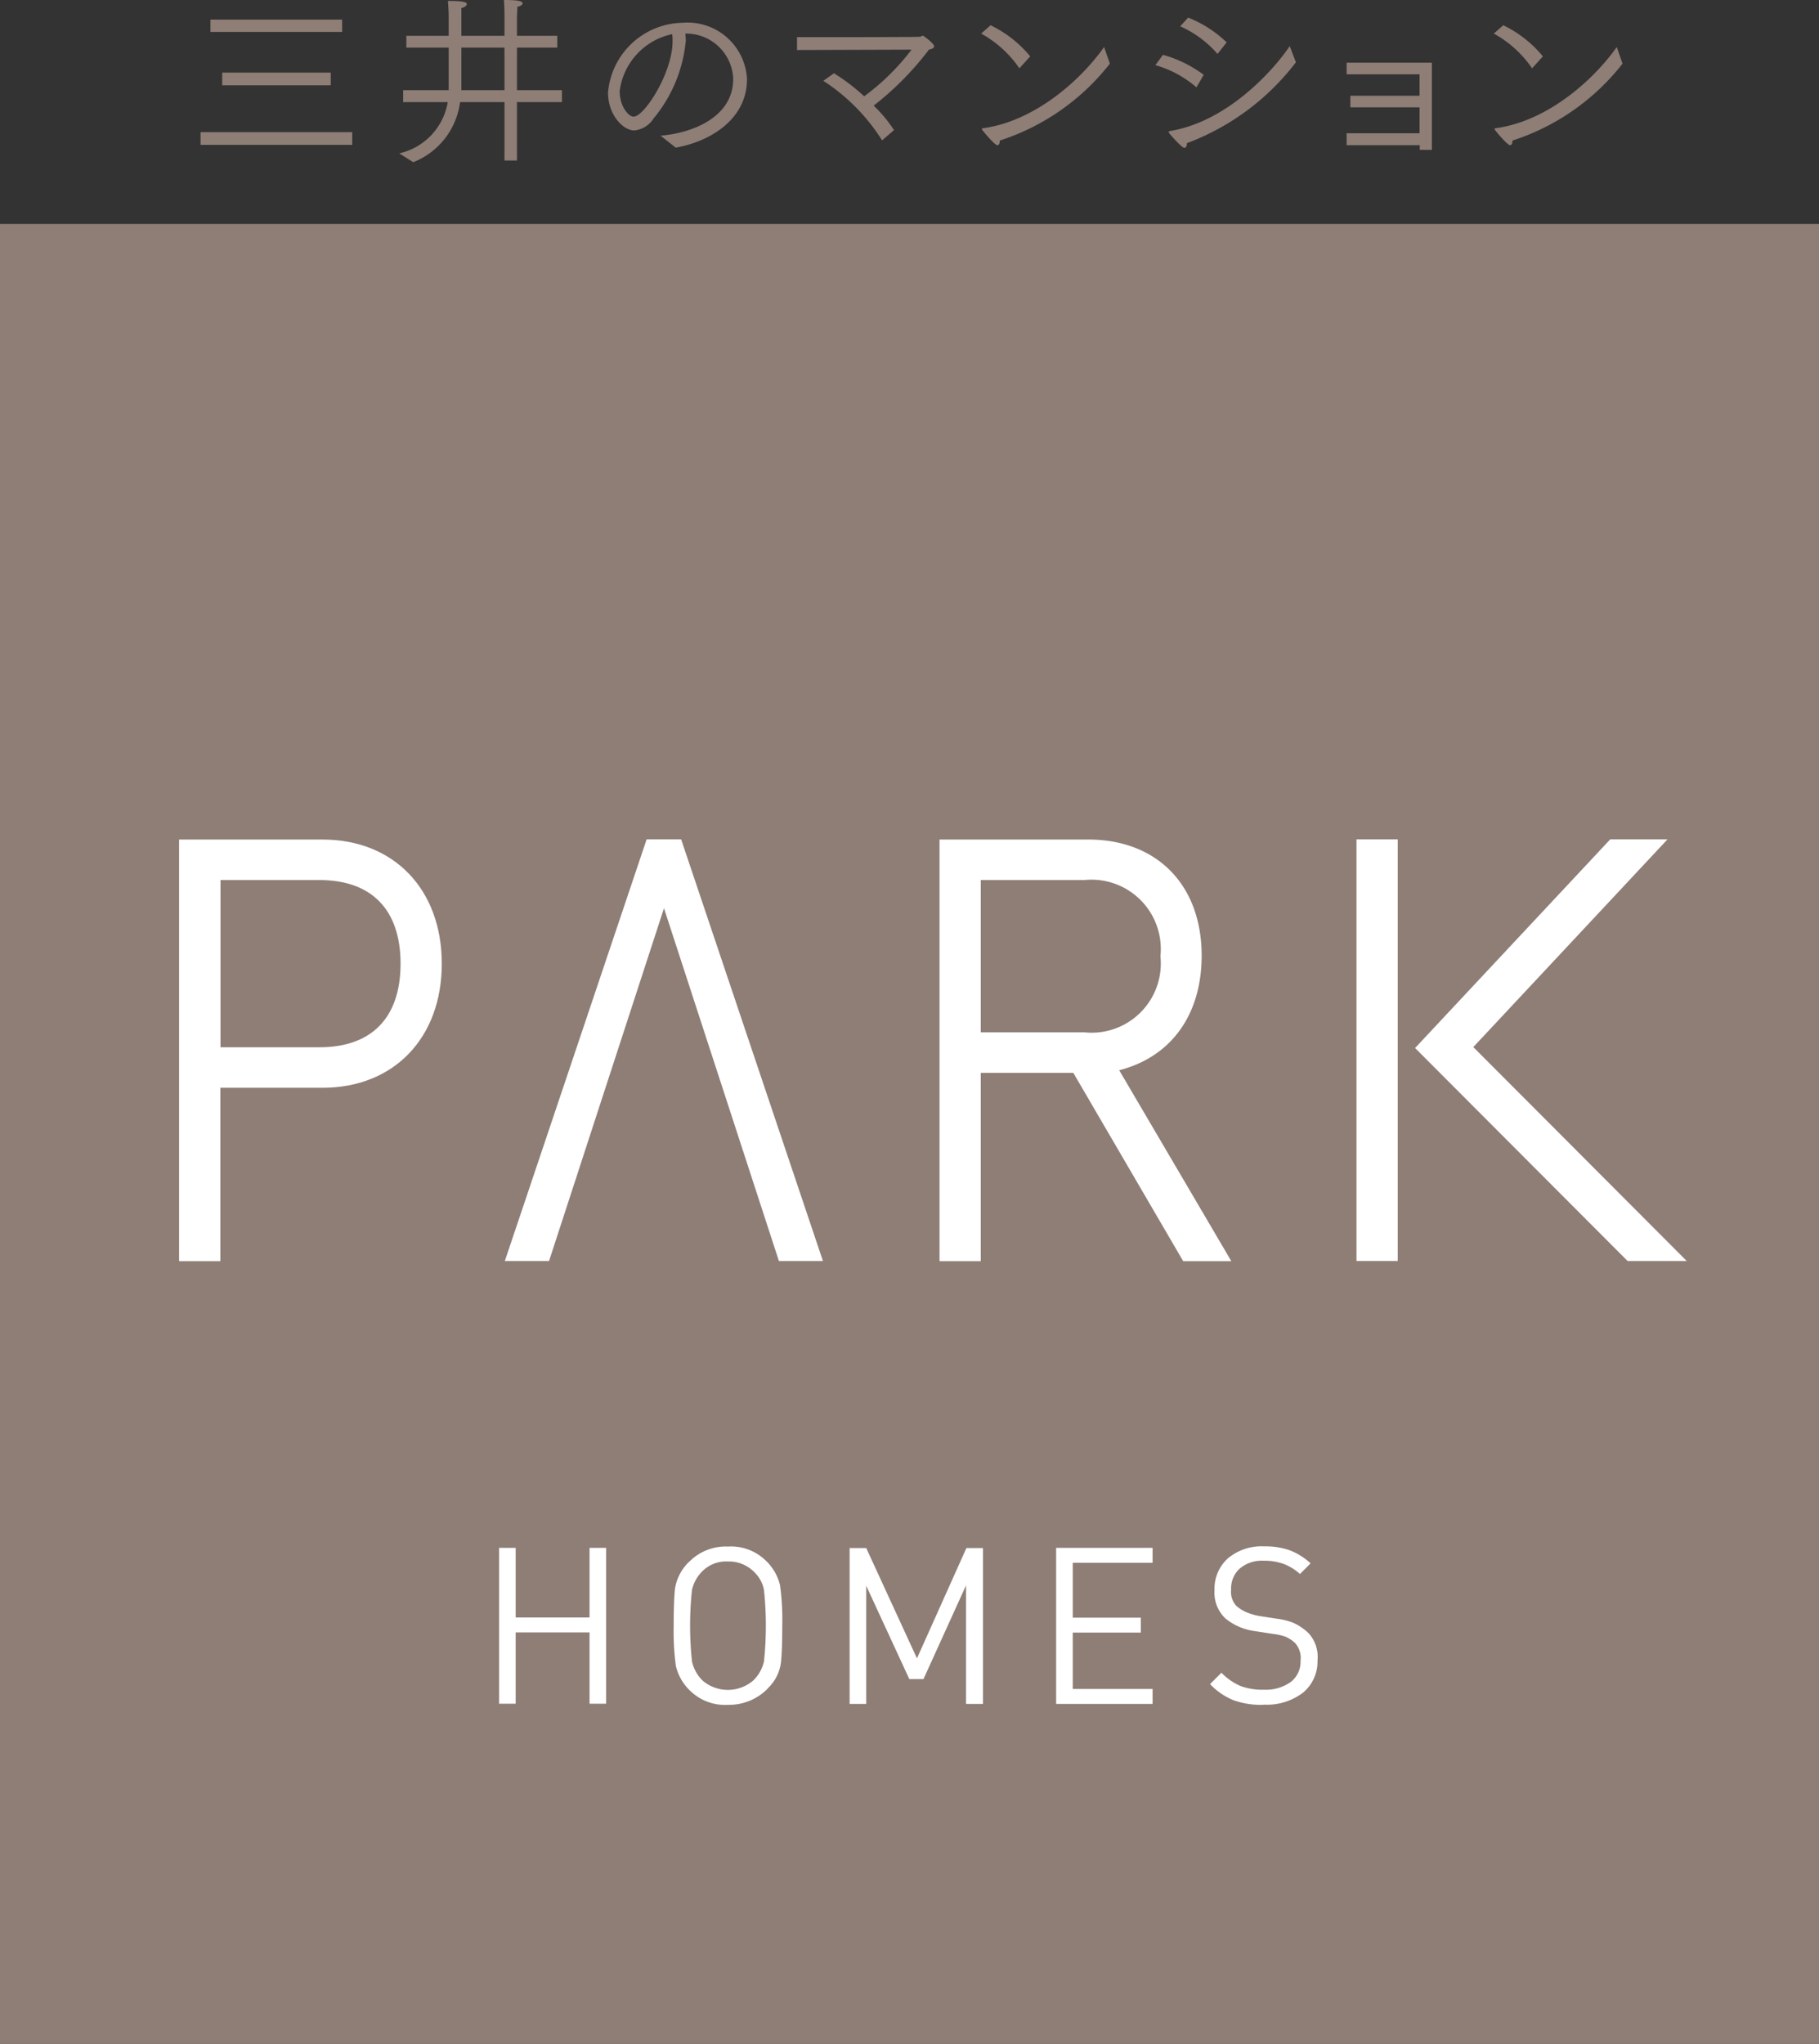 <svg xmlns="http://www.w3.org/2000/svg" width="97.5" height="109.5" viewBox="0 0 97.5 109.5"><rect x="0" y="0" width="97.5" height="109.5" fill="#333333" stroke="none"/><rect width="97.5" height="97.5" transform="translate(0 12)" fill="#8e7e76"/><path d="M90.41,67.56,78.97,56.1,89.38,44.97H86.31L75.85,56.15,87.24,67.56Z" fill="#fff"/><rect width="2.21" height="22.59" transform="translate(72.71 44.97)" fill="#fff"/><path d="M11.82,58.28h5.47c3.82,0,6.39-2.67,6.39-6.65s-2.57-6.65-6.39-6.65H9.6V67.57h2.21V58.28Zm0-11.13h5.3c2.8,0,4.35,1.59,4.35,4.48s-1.54,4.48-4.35,4.48h-5.3V47.15Z" fill="#fff"/><path d="M35.59,48.66l6.16,18.9h2.36l-7.6-22.59H34.66l-7.6,22.59h2.37Z" fill="#fff"/><path d="M52.57,57.48h4.96l5.89,10.09H66L59.99,57.34c2.78-.71,4.42-2.97,4.42-6.14,0-3.78-2.39-6.22-6.08-6.22H50.36V67.57h2.21V57.48Zm5.16-.35Zm-5.16-9.98h5.56a3.714,3.714,0,0,1,4.07,4.08,3.709,3.709,0,0,1-4.07,4.08H52.57V47.15Z" fill="#fff"/><path d="M10.75,7.08h8.13v.68H10.75V7.08Zm.53-6.03h7.06v.66H11.28V1.05Zm.63,2.84h5.82v.68H11.91Z" fill="#8e7e76"/><path d="M21.39,8.22A3.394,3.394,0,0,0,24,5.47H21.61V4.83h2.44V2.55H21.78V1.92h2.27V.91c0-.33-.02-.52-.04-.86.7,0,1.01.04,1.01.17,0,.08-.12.18-.29.21V1.92h2.31V.8s0-.43-.03-.8c.71,0,1,.05,1,.18,0,.07-.11.16-.28.18,0,.21-.02.5-.02.5V1.92h2.16v.63H27.71V4.83h2.41v.64H27.71V8.6h-.67V5.47H24.66a4.01,4.01,0,0,1-2.51,3.22l-.76-.48Zm5.65-3.39V2.55H24.73V4.83h2.32Z" fill="#8e7e76"/><path d="M35.4,7.27c1.73-.14,3.9-1,3.9-3.04A2.519,2.519,0,0,0,36.74,1.8c0,.12.02.24.02.37a7.622,7.622,0,0,1-1.73,4.18A1.387,1.387,0,0,1,34,6.99c-.59,0-1.41-.82-1.41-2.03A4.087,4.087,0,0,1,36.6,1.22a3.188,3.188,0,0,1,3.44,3.02c0,2.16-1.99,3.35-3.82,3.67l-.81-.64ZM33.22,4.93c0,.73.45,1.32.74,1.32.58,0,2.09-2.36,2.09-4.03a2.549,2.549,0,0,0-.02-.39,3.575,3.575,0,0,0-2.82,3.1Z" fill="#8e7e76"/><path d="M44.69,3.92a10.506,10.506,0,0,1,1.63,1.24,12.4,12.4,0,0,0,2.54-2.5l-6.14.02V1.99c1.47,0,6.47,0,6.56-.02.1,0,.14-.06.18-.06s.61.42.61.57c0,.09-.11.15-.27.17a16.246,16.246,0,0,1-2.97,3.01,7.38,7.38,0,0,1,1.09,1.31l-.64.55a10.388,10.388,0,0,0-3.15-3.19l.55-.39Z" fill="#8e7e76"/><path d="M53.09,1.35a6.291,6.291,0,0,1,2.13,1.67l-.58.64A5.947,5.947,0,0,0,52.59,1.8l.51-.45Zm6.4,2.06a12.276,12.276,0,0,1-5.9,4.12c0,.18-.06.25-.13.25-.14,0-.76-.74-.81-.82a.123.123,0,0,1-.02-.05c0-.02,0-.03.06-.04,2.75-.37,5.22-2.55,6.49-4.35l.31.89Z" fill="#8e7e76"/><path d="M62.34,2.94a6.531,6.531,0,0,1,2.18,1.07l-.39.67a5.775,5.775,0,0,0-2.2-1.19l.41-.56Zm7.12.4a13.121,13.121,0,0,1-5.84,4.33c0,.15-.05.25-.14.25-.13,0-.71-.65-.82-.8,0-.02-.02-.03-.02-.05s.02-.04.07-.05c3.06-.5,5.53-3.22,6.42-4.55l.33.86ZM63.7.95a6.3,6.3,0,0,1,2.05,1.32l-.49.62a5.71,5.71,0,0,0-2-1.48l.43-.47Z" fill="#8e7e76"/><path d="M72.17,7.14h3.92V5.75H72.38V5.13h3.71V3.98H72.18V3.36h4.57V8.03H76.1V7.78H72.18V7.16Z" fill="#8e7e76"/><path d="M80.57,1.35A6.291,6.291,0,0,1,82.7,3.02l-.58.64A5.947,5.947,0,0,0,80.07,1.8l.51-.45Zm6.4,2.06a12.276,12.276,0,0,1-5.9,4.12c0,.18-.06.25-.13.25-.14,0-.76-.74-.81-.82a.123.123,0,0,1-.02-.05c0-.02,0-.03.06-.04,2.75-.37,5.22-2.55,6.49-4.35l.31.89Z" fill="#8e7e76"/><path d="M31.6,91.28V87.46H27.64v3.82h-.89V82.93h.89v3.73H31.6V82.93h.89v8.35H31.6Z" fill="#fff"/><path d="M41.15,90.47a2.9,2.9,0,0,1-2.13.87,2.666,2.666,0,0,1-1.97-.7,2.693,2.693,0,0,1-.82-1.37,13.712,13.712,0,0,1-.12-2.17c0-.83.02-1.49.07-1.98a2.52,2.52,0,0,1,.82-1.5,2.746,2.746,0,0,1,2.02-.76,2.666,2.666,0,0,1,1.97.7,2.693,2.693,0,0,1,.82,1.37,13.65,13.65,0,0,1,.12,2.16c0,.83-.02,1.49-.07,1.98a2.31,2.31,0,0,1-.71,1.39Zm-.69-6.21a1.9,1.9,0,0,0-1.44-.6,1.8,1.8,0,0,0-1.35.5,2.039,2.039,0,0,0-.58,1.03,18.291,18.291,0,0,0,0,3.82,2.066,2.066,0,0,0,.58,1.04,2.088,2.088,0,0,0,2.7-.01,2.039,2.039,0,0,0,.58-1.03,18.291,18.291,0,0,0,0-3.82A1.756,1.756,0,0,0,40.46,84.26Z" fill="#fff"/><path d="M51.78,91.28V84.94L49.5,89.96h-.76l-2.31-5v6.33h-.89V82.94h.89l2.72,5.91,2.65-5.91h.89v8.35H51.8Z" fill="#fff"/><path d="M56.61,91.28V82.93h5.17v.8H57.5v2.94h3.65v.8H57.5v3.02h4.28v.8H56.61Z" fill="#fff"/><path d="M67.71,91.34a4.37,4.37,0,0,1-1.6-.25,3.6,3.6,0,0,1-1.25-.86l.61-.61a3.153,3.153,0,0,0,1.02.71,3.346,3.346,0,0,0,1.25.2,2.3,2.3,0,0,0,1.44-.41,1.36,1.36,0,0,0,.53-1.14,1.208,1.208,0,0,0-.29-.95,1.824,1.824,0,0,0-.52-.34,3.081,3.081,0,0,0-.67-.15l-.97-.15a3.147,3.147,0,0,1-1.58-.68,1.9,1.9,0,0,1-.58-1.51,2.184,2.184,0,0,1,.72-1.71,2.813,2.813,0,0,1,1.95-.64,3.926,3.926,0,0,1,1.36.21,3.516,3.516,0,0,1,1.12.7l-.57.57a2.814,2.814,0,0,0-.85-.53,3,3,0,0,0-1.09-.18,1.838,1.838,0,0,0-1.29.42,1.434,1.434,0,0,0-.46,1.13,1.094,1.094,0,0,0,.28.87,2.036,2.036,0,0,0,.59.36,3.48,3.48,0,0,0,.63.18l.91.14a3.783,3.783,0,0,1,.91.22,2.982,2.982,0,0,1,.82.55,1.881,1.881,0,0,1,.49,1.47,2.161,2.161,0,0,1-.78,1.73,3.192,3.192,0,0,1-2.1.64Z" fill="#fff"/></svg>
